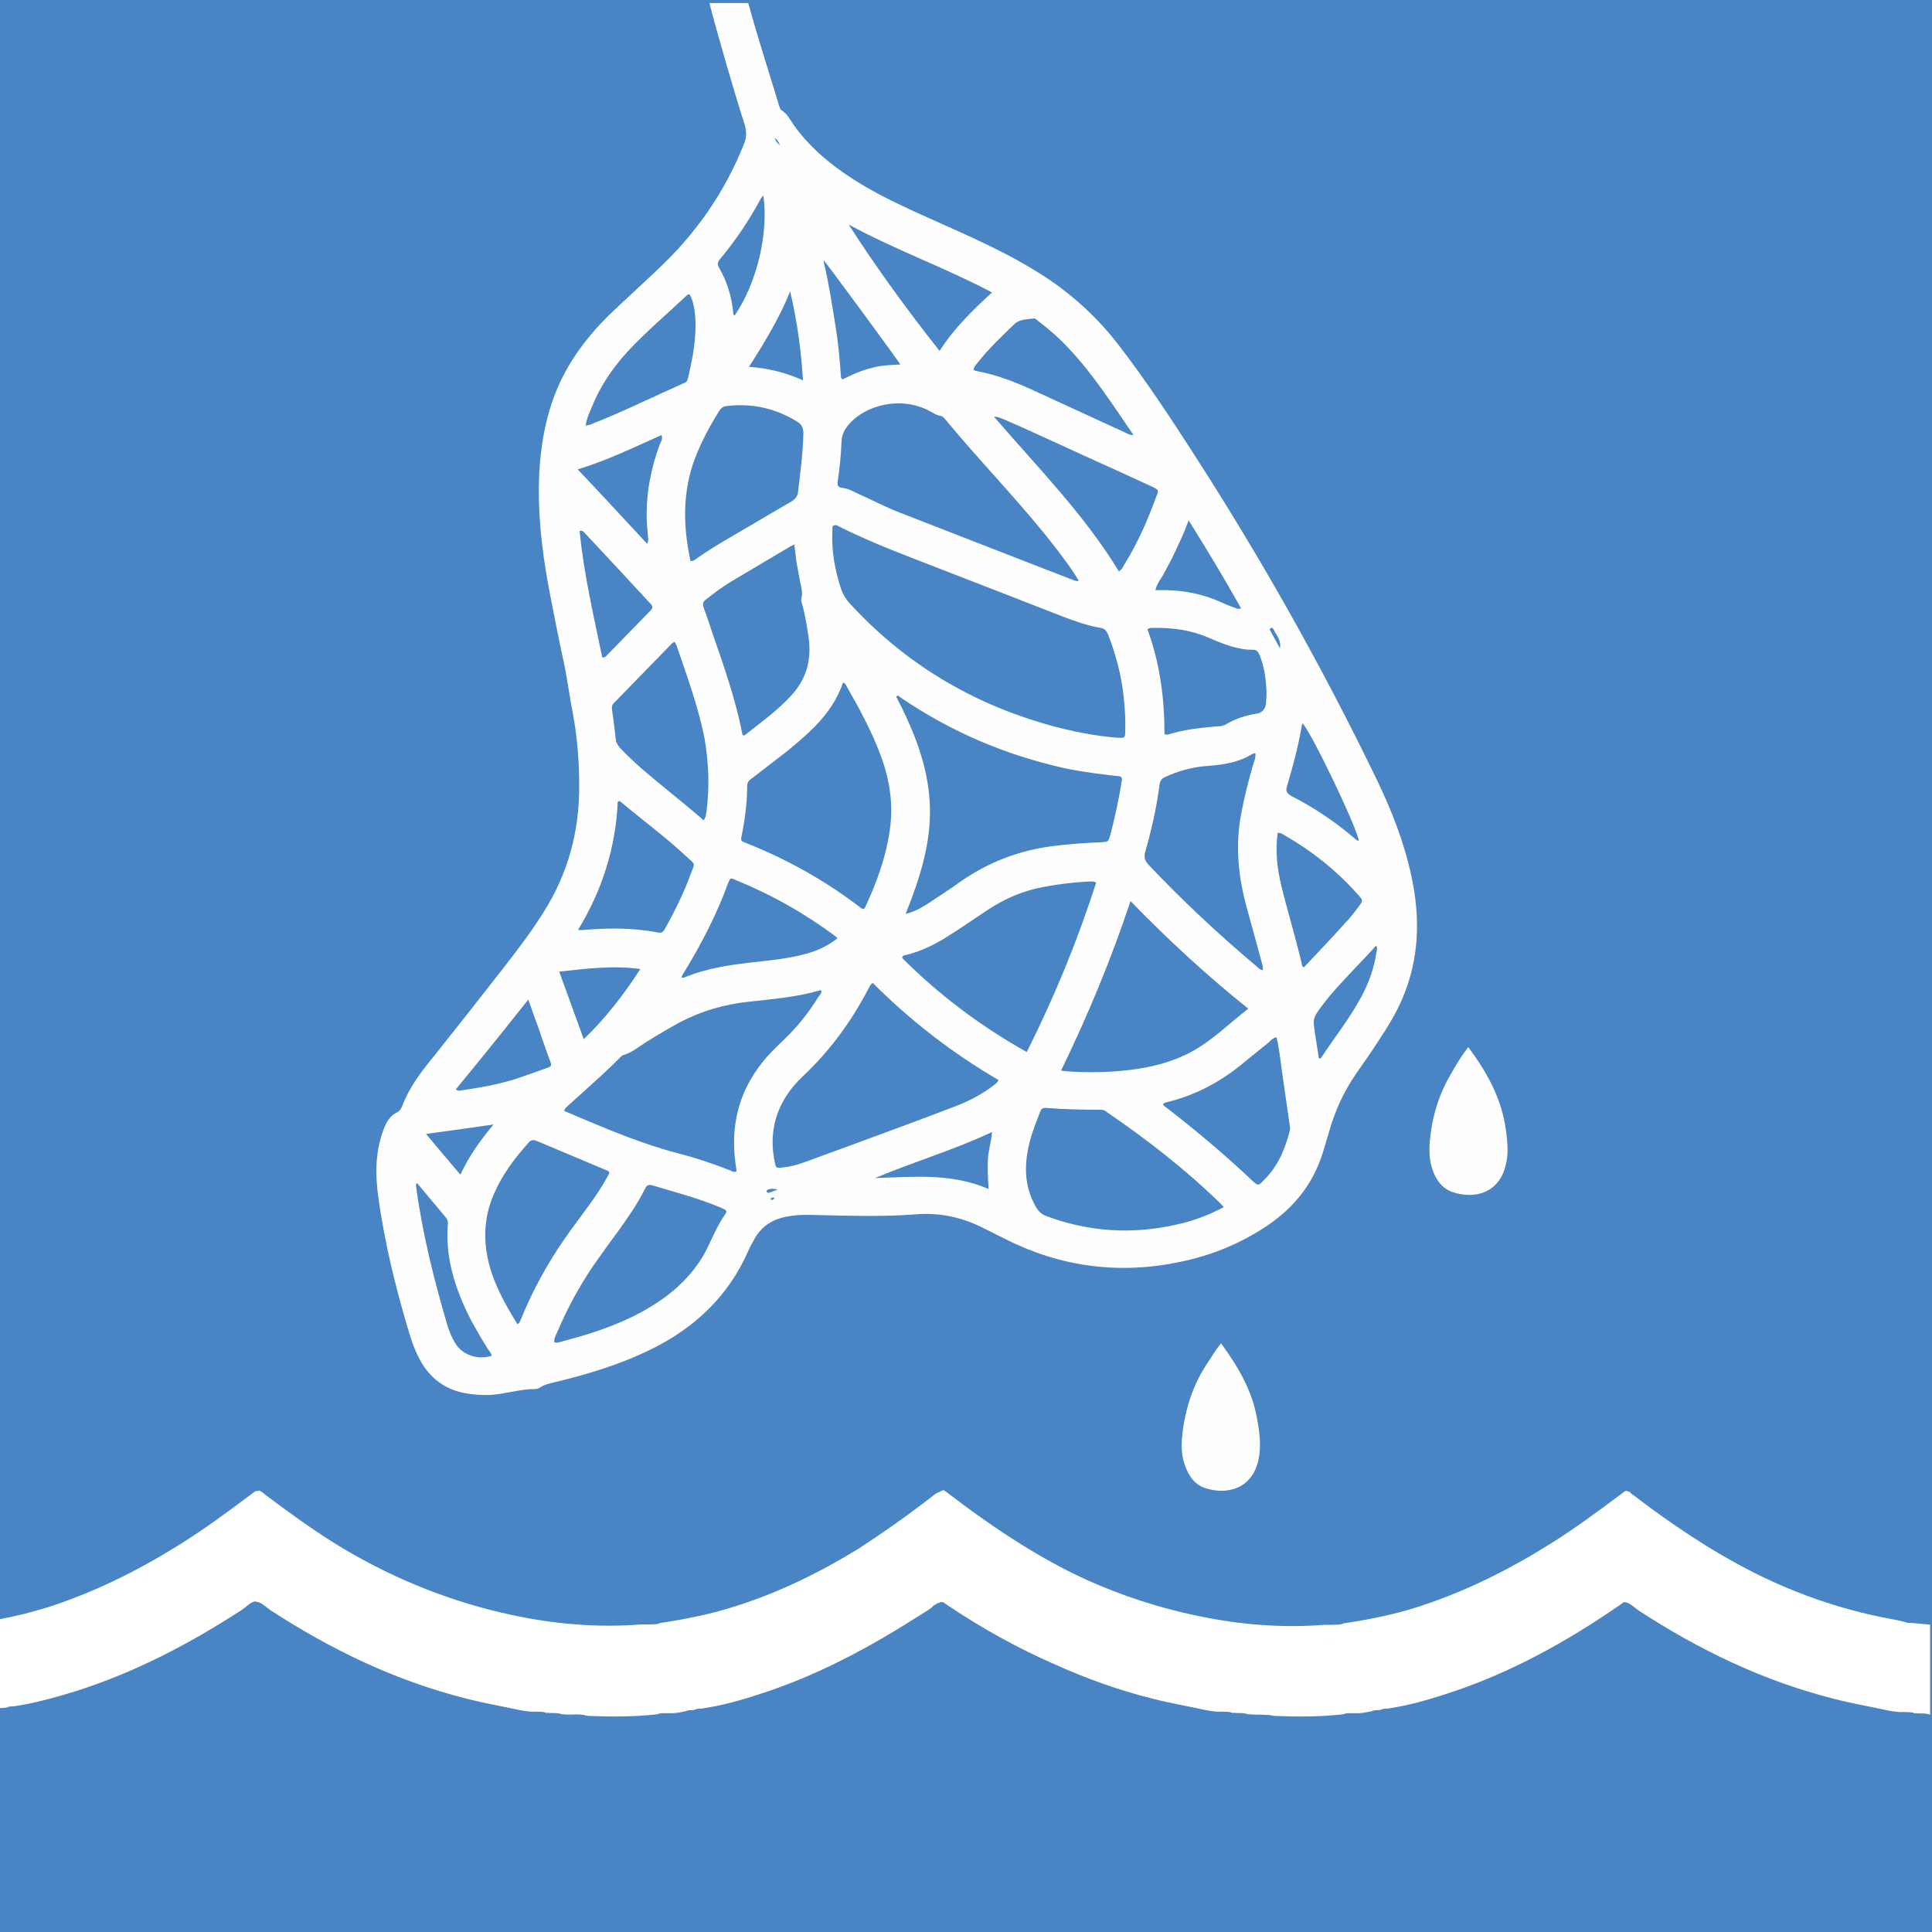<?xml version="1.0" encoding="utf-8"?>
<!-- Generator: Adobe Illustrator 27.1.1, SVG Export Plug-In . SVG Version: 6.00 Build 0)  -->
<svg version="1.1" id="Layer_1" xmlns="http://www.w3.org/2000/svg" xmlns:xlink="http://www.w3.org/1999/xlink" x="0px" y="0px"
	 viewBox="0 0 512 512" style="enable-background:new 0 0 512 512;" xml:space="preserve">
<style type="text/css">
	.st0{fill:#4984C4;}
	.st1{fill:#FEFEFF;}
	.st2{fill:#FFFFFF;}
</style>
<rect class="st0" width="512" height="512"/>
<g>
	<path id="Net" class="st1" d="M197.3,37.8c-5.1,13-12.9,24.2-23.1,33.7c-4.2,4-8.5,7.9-12.7,11.9c-6.6,6.5-11.9,13.8-15,22.6
		c-2.6,7.5-3.6,15.2-3.7,23c-0.1,9.9,1.2,19.6,3.1,29.2c1,5.1,2,10.3,3.1,15.4c1.2,5.1,1.8,10.3,2.8,15.4c1.2,6.4,1.7,12.9,1.7,19.4
		c0,11.9-2.9,22.9-9.3,33.1c-2.9,4.7-6.2,9.1-9.6,13.5c-6.6,8.5-13.3,17-20,25.4c-3.2,3.9-6.2,7.9-8,12.7c-0.3,0.7-0.7,1.4-1.4,1.7
		c-1.9,0.9-2.8,2.6-3.5,4.4c-2.2,5.7-2.3,11.6-1.5,17.6c1.7,12.7,4.8,25.1,8.5,37.3c0.7,2.2,1.5,4.3,2.6,6.3
		c2.6,4.8,6.6,7.8,11.9,8.8c2.1,0.4,4.2,0.5,6.4,0.5c4.1-0.2,8.1-1.6,12.3-1.6c0.5,0,1-0.2,1.4-0.5c1-0.7,2.2-0.9,3.3-1.2
		c8.8-2.1,17.5-4.7,25.7-8.7c11.7-5.7,20.7-14.1,26-26.2c0.4-1,1-2,1.5-2.9c1.9-3.6,4.9-5.5,8.8-6.2c2.6-0.5,5.2-0.5,7.8-0.4
		c8.8,0.2,17.7,0.5,26.5-0.2c6.4-0.5,12.5,0.9,18.2,3.9c1.8,0.9,3.6,1.8,5.4,2.7c14.7,7.4,30.2,9.4,46.3,6
		c8.3-1.7,16.1-4.9,23.2-9.7c7.2-4.9,12.2-11.3,14.7-19.7c0.5-1.7,1-3.3,1.5-5c1.5-5.4,3.8-10.5,7-15.2c2.1-3,4.2-6,6.2-9.1
		c2.4-3.6,4.6-7.2,6.3-11.2c4.5-10.6,4.7-21.5,2.3-32.5c-1.9-8.8-5.2-17.2-9.1-25.3c-14.4-29.8-30.6-58.6-48.6-86.5
		c-6.2-9.6-12.5-19.2-19.5-28.3c-5.6-7.4-12.3-13.6-20.1-18.7c-3.3-2.1-6.7-4.1-10.2-5.9c-7.9-4.1-16-7.5-24.1-11.2
		c-6.3-2.9-12.6-6-18.4-10c-5.2-3.6-9.9-7.7-13.6-12.9c-1-1.4-1.7-3-3.3-4c-0.4-0.2-0.4-0.7-0.6-1.1c-1.8-6-6.3-20.1-8.2-27.3
		c-3.4,0-6.8,0-10.3,0c1.9,7.5,7.1,25.4,9.4,32.4C197.9,35.2,197.8,36.4,197.3,37.8z M156.7,108.2c2.2-5.6,5.5-10.5,9.5-14.9
		c5-5.4,10.6-10.1,15.9-15.1c0.1-0.1,0.3-0.3,0.7-0.1c0.9,1.6,1.2,3.5,1.4,5.4c0.5,5.7-0.6,11.3-1.9,16.8c-0.1,0.6-0.4,1-1,1.2
		c-8.3,3.7-16.4,7.7-24.8,11c-0.3,0.1-0.7,0.2-1.3,0.3C155.5,110.9,156.1,109.6,156.7,108.2z M187.2,215.2c-0.1,0.4-0.1,0.8-0.2,1.2
		c-0.1,0.3-0.3,0.6-0.5,1c-0.9-0.8-1.8-1.5-2.7-2.3c-3.8-3.2-7.7-6.3-11.5-9.5c-2.8-2.3-5.4-4.7-7.9-7.3c-0.6-0.7-1.1-1.4-1.2-2.3
		c-0.3-2.6-0.6-5.2-1-7.8c-0.1-0.7-0.1-1.3,0.5-1.9c5.2-5.3,10.3-10.6,15.5-15.9c0.1-0.1,0.4-0.2,0.6-0.3c0.1,0.3,0.3,0.5,0.4,0.7
		c2.8,8.2,5.8,16.3,7.5,24.8C187.8,202.1,188.1,208.6,187.2,215.2z M192.9,234.2c0.6-1.5,0.6-1.6,1.8-1.1
		c9.6,3.9,18.5,8.9,26.8,15.1c0.1,0.1,0.2,0.2,0.4,0.5c-2.7,2.1-5.6,3.4-8.8,4.2c-4.1,1.1-8.2,1.5-12.4,2
		c-6.7,0.7-13.3,1.6-19.5,4.2c-0.1,0-0.3,0-0.6,0c0.1-0.6,0.5-1.1,0.8-1.6C185.9,250.1,189.9,242.4,192.9,234.2z M175.3,115.3
		c0.4,1-0.1,1.7-0.4,2.3c-2.4,6.5-3.7,13.1-3.5,20c0,1.4,0.2,2.9,0.3,4.3c0,0.7,0.3,1.3-0.2,2.2c-6.1-6.5-12-13-18.4-19.7
		C161.2,121.9,168.1,118.5,175.3,115.3z M153.6,140.7c0.9-0.2,1.2,0.4,1.6,0.8c5.7,6.1,11.4,12.2,17.1,18.4c0.6,0.6,0.9,1.1,0.1,1.9
		c-3.9,4-7.8,8-11.7,12c-0.2,0.2-0.4,0.5-1.1,0.4C157.3,163.1,154.7,152,153.6,140.7z M163.7,212.5c0.4-0.3,0.6-0.2,0.7-0.1
		c5.7,4.8,11.7,9.2,17.2,14.3c3,2.8,2.6,1.7,1.3,5.3c-1.8,4.9-4.1,9.5-6.6,14c-0.5,0.9-0.9,1.4-2.1,1.1c-6.7-1.3-13.4-1.2-20.2-0.6
		c-0.1,0-0.3,0-0.8-0.1C159.6,235.9,163.2,224.5,163.7,212.5z M169.7,256.8c-4.4,6.8-9.1,12.9-15,18.6c-2.2-6.1-4.3-11.8-6.5-17.9
		C155.3,256.7,162.3,255.8,169.7,256.8z M140,264.9c1,2.9,1.9,5.3,2.8,7.8c1,2.9,2,5.9,3.1,8.8c0.3,0.9,0.1,1.2-0.9,1.5
		c-4.3,1.5-8.5,3.2-13,4.2c-3.3,0.8-6.6,1.3-10,1.8c-0.3,0.1-0.7,0.1-1.2-0.3C127.2,280.9,133.5,273.1,140,264.9z M130.8,298
		c-3.6,4.3-6.5,8.4-8.8,13.3c-3.1-3.6-5.9-7-9.1-10.8C119,299.7,124.6,298.9,130.8,298z M120.6,355.9c-0.9-1.5-1.6-3.2-2.1-4.9
		c-3.5-11.9-6.5-23.9-8.2-36.3c0-0.3-0.2-0.7,0.2-1.2c2.7,3.2,5.2,6.2,7.7,9.2c0.4,0.5,0.5,0.9,0.5,1.5c-0.8,9.2,2,17.6,6.1,25.6
		c1.4,2.6,2.9,5.2,4.5,7.7c0.4,0.6,0.9,1.1,1,1.8C126.6,360.5,122.5,359.1,120.6,355.9z M138.1,349.5c-0.2,0.4-0.2,1-1,1.4
		c-4.6-7.5-8.7-15.1-8.5-24.3c0.1-3.6,0.9-7,2.3-10.2c2.2-5.1,5.5-9.5,9.2-13.6c0.6-0.7,1.1-0.8,2-0.5c6.1,2.6,12.2,5.1,18.3,7.7
		c1.3,0.5,1.3,0.6,0.6,1.8c-1.5,2.8-3.3,5.4-5.2,8c-2,2.8-4.1,5.5-6.1,8.4C145.1,334.8,141.2,341.9,138.1,349.5z M192.3,321.6
		c-2.5,3.5-3.9,7.6-6,11.3c-2.9,4.8-6.8,8.7-11.4,11.8c-6.4,4.4-13.5,7.2-20.9,9.4c-1.8,0.5-3.6,1-5.4,1.5c-0.5,0.1-1,0.4-1.7,0.1
		c-0.1-0.9,0.3-1.7,0.7-2.5c3-7.1,6.7-13.8,11.2-20c1.6-2.3,3.3-4.6,5-6.9c2.6-3.6,5.1-7.2,7.1-11.2c0.4-0.8,0.8-1.3,1.9-1
		c6,1.8,12.1,3.4,17.9,5.8c0.4,0.2,0.9,0.4,1.3,0.6C192.4,320.7,192.7,321,192.3,321.6z M194.9,308.2c0.1,0.7,0.2,1.5,0.3,2.2
		c-0.7,0.4-1.2,0-1.6-0.2c-4.6-1.8-9.3-3.4-14.1-4.6c-8.7-2.3-17-5.7-25.3-9.2c-1.6-0.7-3.1-1.3-4.7-2c0.3-0.9,1-1.3,1.5-1.8
		c4.4-4,8.9-7.9,13.1-12.1c0.3-0.3,0.7-0.8,1.1-0.9c2.4-0.7,4.2-2.3,6.3-3.6c2.9-1.8,5.9-3.6,8.9-5.2c5.6-2.9,11.5-4.6,17.7-5.3
		c6.4-0.7,12.8-1.2,19-3c0.2-0.1,0.4-0.1,0.6,0.1c0,0.7-0.5,1.2-0.9,1.7c-2.5,4.1-5.5,7.8-8.9,11.1c-2.1,2-4.2,4-6,6.3
		C195.7,289.6,193.6,298.4,194.9,308.2z M205.2,317.6c-0.1,0.2-0.4,0.3-0.6,0.4c-0.3,0-0.4-0.1-0.3-0.3c0-0.4,0.4-0.3,0.6-0.3
		C205,317.4,205.3,317.3,205.2,317.6z M203.7,316.1c-0.2,0.1-0.4-0.1-0.5-0.3c-0.1-0.2,0-0.4,0.2-0.5c0.7-0.3,1.4-0.4,2.7,0
		C205.1,315.6,204.4,315.9,203.7,316.1z M262,315.1c-9.9-4.3-20-3.2-30.1-2.9c10.2-4.3,20.8-7.4,31-12.2c-0.2,2.6-1,4.9-1.1,7.4
		C261.7,309.8,261.8,312.3,262,315.1z M263.5,287.5c-3.1,2.4-6.5,4.2-10.1,5.6c-8.6,3.3-17.3,6.5-26,9.7c-4.7,1.7-9.5,3.5-14.2,5.2
		c-1.9,0.7-3.8,1.2-5.8,1.4c-1.7,0.2-1.8,0.1-2.1-1.5c-1.3-6.4-0.3-12.4,3.3-17.8c1.2-1.8,2.7-3.5,4.3-5c7.1-6.7,12.7-14.4,17.2-23
		c0.3-0.5,0.5-1.2,1.2-1.6c10,10,21.1,18.6,33.3,25.7C264.4,286.9,263.9,287.1,263.5,287.5z M222.5,139.6
		c9.6,4.8,19.7,8.4,29.6,12.3c9.8,3.8,19.6,7.6,29.3,11.4c3.4,1.3,6.8,2.5,10.3,3.1c1.1,0.2,1.5,0.8,1.9,1.6
		c2.1,5.4,3.6,11,4.2,16.8c0.3,2.9,0.5,5.8,0.4,8.7c0,2.1,0,2.1-2.2,2c-6.1-0.5-12-1.7-17.8-3.3c-20.8-5.8-38.6-16.5-53.2-32.5
		c-0.9-1-1.5-2.1-2-3.3c-1.7-5.1-2.7-10.3-2.4-15.7c0-0.5-0.1-1,0.2-1.4C221.6,139,222,139.3,222.5,139.6z M222,127.6
		c0.5-3.5,0.9-7,1-10.5c0.1-2,0.8-3.3,2.1-4.8c4.2-4.8,13.5-7.5,21.2-3.4c1,0.5,1.9,1.2,3,1.3c0.5,0.1,0.8,0.5,1.1,0.8
		c8.5,10.3,17.8,19.9,26.2,30.2c2.8,3.5,5.6,7,8.1,10.8c0.4,0.6,0.7,1.2,1.2,1.9c-0.8,0.2-1.3-0.1-1.8-0.3
		c-15.2-5.9-30.4-11.8-45.5-17.7c-3.9-1.5-7.7-3.5-11.5-5.2c-1.3-0.6-2.5-1.3-3.9-1.4C222,129.1,221.9,128.6,222,127.6z
		 M330.4,240.5c1.4,5,2.7,10,4.1,15c0.1,0.5,0.3,1,0.1,1.6c-0.8-0.1-1.2-0.7-1.7-1.1c-10-8.4-19.5-17.3-28.5-26.8
		c-1-1.1-1.3-2-0.9-3.5c1.7-5.8,3-11.8,3.8-17.8c0.1-1,0.6-1.6,1.5-2c3.5-1.6,7.1-2.6,11-2.9c4.2-0.3,8.4-0.9,12.1-3.2
		c0.2-0.1,0.4-0.1,0.8-0.2c0.1,1.2-0.3,2.1-0.6,3c-1.2,4.2-2.3,8.4-3.1,12.7C327.3,223.8,328.1,232.2,330.4,240.5z M330.8,267.3
		c-5,3.9-9.4,8.3-14.8,11.3c-5.3,2.9-11,4.3-17,5c-5.4,0.6-10.9,0.7-16.3,0.3c-0.4,0-0.8-0.1-1.5-0.2c7.1-14.6,13.2-29.3,18.4-44.9
		C309.6,249.1,319.8,258.5,330.8,267.3z M238.6,184.8c13.2,9,27.6,15.2,43.2,18.7c4,0.9,8,1.4,12,1.9c0.9,0.1,1.8,0.2,2.7,0.3
		c0.7,0.1,0.9,0.4,0.8,1.1c-0.3,1.8-0.6,3.7-1,5.5c-0.6,3.1-1.3,6.1-2.1,9.1c-0.5,1.7-0.5,1.7-2.4,1.8c-4.5,0.2-9,0.5-13.4,1.1
		c-8.7,1.2-16.6,4.3-23.8,9.3c-2.9,2.1-5.9,4-8.9,6c-1.7,1.1-3.6,2.1-5.7,2.6c3.8-9.5,6.9-19,6.4-29.3c-0.5-10.2-4.3-19.4-8.9-28.3
		C238,184.1,238.3,184.6,238.6,184.8z M239.1,253.9c0-0.5,0.3-0.7,0.5-0.7c4.5-1,8.6-3.1,12.4-5.6c3.2-2,6.3-4.2,9.5-6.3
		c4.5-3,9.4-5.2,14.8-6.2c4.1-0.8,8.3-1.3,12.5-1.5c0.5,0,1-0.1,1.7,0.3c-5,15.5-11.1,30.4-18.4,44.9
		C259.8,271.9,248.8,263.6,239.1,253.9z M311.9,324.5c-11.8,2.7-23.4,2-34.8-2.3c-1.2-0.5-1.9-1.2-2.6-2.4
		c-3.2-5.6-3.1-11.3-1.6-17.3c0.7-2.7,1.8-5.4,2.8-8c0.3-0.7,0.7-0.9,1.4-0.9c4.9,0.4,9.8,0.5,14.7,0.5c0.6,0,1.1,0.2,1.5,0.6
		c10.7,7.3,21,15.3,30.3,24.4c0.2,0.2,0.3,0.4,0.7,0.8C320.2,322.1,316.1,323.6,311.9,324.5z M364.8,252.2c-0.6,4.2-2,8.2-4,11.9
		c-3.1,5.8-7.2,10.9-10.8,16.4c-0.2,0-0.3,0-0.5-0.1c-0.3-2.2-0.7-4.3-1-6.5c-0.6-4-0.6-4.1,1.8-7.3c2.5-3.4,5.4-6.4,8.3-9.5
		c2-2.1,4-4.2,6.1-6.5C365.1,251.3,364.9,251.7,364.8,252.2z M341,208.6c1.6-5.4,3.1-10.9,4-16.4c0-0.2,0.2-0.4,0.2-0.5
		c2.7,3,14.5,27.9,14.9,31.1c-0.6,0-0.8-0.4-1.2-0.7c-5.2-4.4-10.8-8.2-16.8-11.2C341.1,210.2,340.7,209.8,341,208.6z M359.9,237.1
		c1.3,1.5,1.4,1.5,0.2,3.1c-1.2,1.6-2.4,3.2-3.8,4.6c-3.5,3.9-7.1,7.7-10.7,11.5c-0.6,0-0.5-0.5-0.6-0.8c-1.6-6.9-3.7-13.7-5.4-20.6
		c-1.1-4.6-1.7-9.3-1-14.2c0.9,0,1.4,0.4,1.9,0.7C347.8,225.6,354.3,230.8,359.9,237.1z M336.7,166.5c0.4-0.3,0.6,0,0.8,0.3
		c0.7,1.5,2.1,2.8,1.7,5c-0.9-1.7-1.7-3-2.4-4.4C336.6,167.1,336.3,166.8,336.7,166.5z M338.3,274.9c0.7,2.9,1,5.9,1.4,8.8
		c0.7,4.8,1.4,9.7,2.1,14.6c0.1,0.5,0.1,1,0,1.4c-1.3,5-3.2,9.5-7,13.2c-1.3,1.3-1.4,1.4-2.7,0.2c-7.6-7.2-15.6-13.9-23.8-20.2
		c0,0-0.1-0.1-0.1-0.2c0.2-0.4,0.6-0.5,1-0.6c7.9-1.9,14.8-5.7,20.9-10.9c2.1-1.7,4.2-3.4,6.3-5.1
		C336.9,275.5,337.5,275,338.3,274.9z M331.8,172.2c1.1-0.1,1.6,0.4,2,1.4c1.2,2.9,1.6,5.8,1.8,8.9c0.1,1.3,0,2.6-0.1,3.9
		c-0.1,1.4-1,2.5-2.4,2.7c-2.9,0.5-5.6,1.3-8.1,2.8c-0.8,0.5-1.7,0.6-2.6,0.6c-4.3,0.4-8.5,0.8-12.6,2.1c-0.3,0.1-0.7,0.2-1.2-0.1
		c0-9.4-1.2-18.7-4.5-27.7c0.6-0.5,1.1-0.4,1.7-0.4c5-0.1,9.9,0.6,14.5,2.6c2.8,1.2,5.6,2.4,8.6,2.9
		C329.8,172.1,330.8,172.2,331.8,172.2z M310.9,147.3c0.7-1.5,1.4-3,2.1-4.5c0.7-1.5,1.3-3,2-4.9c4.9,7.8,9.5,15.5,13.9,23.3
		c-0.9,0.4-1.5-0.1-2.1-0.3c-1.2-0.4-2.3-0.9-3.4-1.4c-4.5-2-9.3-3-14.3-3.1c-0.9,0-1.8,0-2.9,0c0.4-1.9,1.6-3.1,2.3-4.5
		C309.3,150.3,310.2,148.8,310.9,147.3z M306.5,131.4c-2.3,6.4-5,12.5-8.6,18.3c-0.3,0.6-0.6,1.3-1.4,1.7c-9.1-15-21.5-27.5-33.1-41
		c1.3,0.1,2,0.5,2.8,0.8c9.9,4.3,19.7,9,29.6,13.4c3.3,1.5,6.5,3,9.8,4.5C307.1,129.9,307.1,129.9,306.5,131.4z M268.7,86
		c1.5-1.5,3.4-1.3,5.2-1.6c0.5-0.1,1,0.5,1.4,0.8c2.9,2.2,5.5,4.5,8,7.2c6.5,6.9,11.6,14.9,17.1,22.9c-1.2,0-1.8-0.5-2.5-0.8
		c-8.3-3.8-16.5-7.6-24.8-11.4c-4.7-2.1-9.4-3.9-14.5-4.8c-0.2,0-0.3-0.2-0.6-0.3c0.1-0.8,0.7-1.4,1.1-1.9
		C262,92.4,265.4,89.2,268.7,86z M262.9,77.5c-5.1,4.7-10,9.4-13.9,15.5c-8.7-11-16.7-22-24.1-33.5
		C237.2,66.2,250.4,70.9,262.9,77.5z M238.6,96.6c-2.4,0.1-4.6,0.2-6.8,0.7c-2.6,0.6-5,1.5-7.4,2.7c-1.5,0.8-1.5,0.7-1.6-1
		c-0.3-4.3-0.7-8.5-1.4-12.7c-0.9-5.5-1.7-11-3-16.4c-0.1-0.3-0.1-0.5-0.1-0.9C218.8,69.4,238,95.5,238.6,96.6z M215.9,192.6
		c3.3-3.4,6-7.2,7.5-11.7c0.5,0.1,0.7,0.4,0.8,0.7c3.5,6.1,6.9,12.3,9.3,18.9c2.3,6.3,3.3,12.8,2.3,19.5c-1,7.2-3.5,13.9-6.5,20.4
		c-0.1,0.2-0.2,0.3-0.4,0.5c-0.6,0-1-0.5-1.4-0.8c-9-6.8-18.8-12.3-29.3-16.5c-0.3-0.1-0.6-0.3-1-0.4c-0.8-0.2-0.9-0.7-0.7-1.5
		c0.9-4.4,1.5-8.8,1.5-13.3c0-1,0.4-1.5,1.1-2c3.1-2.4,6.1-4.7,9.2-7.1C210.9,197.2,213.5,195,215.9,192.6z M209.7,184.3
		c-3.7,4.1-8.3,7.3-12.4,10.6c-0.6,0-0.6-0.3-0.6-0.5c-1.8-9.3-5-18.2-8.1-27.2c-0.7-2-1.3-4.1-2.1-6.1c-0.4-1-0.2-1.7,0.7-2.3
		c2.1-1.7,4.3-3.3,6.6-4.7c5.2-3.1,10.3-6.1,15.5-9.2c0.3-0.2,0.7-0.3,1.2-0.6c0.2,1.7,0.4,3.3,0.6,4.8c0.3,1.6,0.6,3.3,0.9,4.9
		c0.3,1.5,0.8,2.9,0.4,4.5c-0.2,0.7,0.1,1.4,0.3,2c0.7,2.8,1.2,5.7,1.6,8.5C215.1,174.9,213.7,180,209.7,184.3z M211.5,130.3
		c-0.1,1.3-0.8,2-1.9,2.7c-5.1,2.9-10.2,6-15.4,9c-3.4,2-6.8,4-10,6.3c-0.3,0.2-0.5,0.4-1.2,0.4c-2-9.2-2.2-18.3,1.2-27.3
		c1.7-4.4,3.9-8.5,6.4-12.5c0.5-0.8,1-1.2,2-1.3c6.7-0.8,12.9,0.6,18.6,4.1c1.3,0.8,1.7,1.7,1.7,3.2
		C212.8,120,212.1,125.2,211.5,130.3z M209.4,77.2c1.8,7.7,2.9,15.4,3.4,23.6c-4.6-2.1-9.2-3.2-14.3-3.6
		C202.7,90.6,206.6,84.2,209.4,77.2z M206.7,38.5C206.7,38.5,206.7,38.5,206.7,38.5c0-0.1,0.1-0.1,0.1,0
		C206.8,38.5,206.7,38.5,206.7,38.5C206.7,38.5,206.7,38.5,206.7,38.5c-1-0.9-1-0.9-1.4-2C206,37,206.4,37.7,206.7,38.5z
		 M202.3,51.8c1.4,9.9-1.6,23-7.6,31.8c-0.4-0.1-0.4-0.5-0.4-0.8c-0.4-4.2-1.6-8.1-3.7-11.8c-0.5-0.8-0.5-1.4,0.1-2.2
		c4.2-5,7.9-10.5,11-16.3C201.8,52.3,202,52.1,202.3,51.8z"/>
	<path id="WaterDrop2" class="st1" d="M323.6,356c4.5,6.2,8.2,12.4,9.5,19.8c0.7,3.7,1.2,7.4,0.4,11.1c-1.7,7.7-8.3,9.3-14,7.5
		c-2.9-0.9-4.5-3.3-5.5-6.1c-0.9-2.5-1-5.2-0.7-7.8c0.7-6.8,2.7-13.2,6.5-19C321,359.8,322,357.9,323.6,356z"/>
	<path id="WaterDrop1" class="st1" d="M389.1,277.5c5.1,6.8,8.9,13.8,10,22.1c0.4,3,0.7,5.9,0,8.9c-1.7,7.7-8.3,9.4-14.2,7.4
		c-2.8-1-4.4-3.3-5.3-6c-0.8-2.4-0.9-4.9-0.7-7.4c0.6-6.5,2.4-12.6,5.8-18.2C386,282,387.3,279.8,389.1,277.5z"/>
</g>
<path class="st2" d="M512,430.6c-1.8-0.2-3.6-0.3-5.4-0.5c-0.7,0-1.3,0-1.9-0.3c-0.7-0.2-1.5-0.3-2.2-0.5
	c-13.1-2.3-25.7-6.5-37.6-12.5c-11.5-5.8-22-12.9-32.2-20.7c-0.3-0.2-0.5-0.4-0.7-0.5v-0.2c-0.2-0.1-0.3-0.1-0.5-0.1
	c-0.7-0.5-0.8-0.1-2.1,0.8c-6,4.5-12.1,9-18.5,13c-11,6.9-22.6,12.7-35,16.7c-6.5,2.1-13.1,3.4-19.8,4.4c-1,0.5-2.1,0.3-3.1,0.4
	c-0.7,0-1.4,0-2.1,0c-11.5,0.9-22.9-0.1-34.1-2.5c-10-2.1-19.6-5.3-28.8-9.4c-1.4-0.7-2.8-1.3-4.2-2c-11.5-5.8-22-12.9-32.2-20.7
	c-1.3-1-1.5-1.3-2.1-0.9c-0.2,0.1-0.3,0.2-0.6,0.3c-0.6,0.2-1.2,0.6-2.3,1.5c-6.2,4.8-12.6,9.3-19.2,13.6
	c-10.3,6.3-21.1,11.6-32.6,15.2c-6.5,2.1-13.1,3.4-19.8,4.4c-1,0.5-2.1,0.3-3.1,0.4c-0.7,0-1.4,0-2.1,0c-11.5,0.9-22.9-0.1-34.1-2.5
	c-15.9-3.4-30.7-9.3-44.7-17.6c-7.2-4.3-13.9-9.2-20.6-14.2c-1.4-1.1-1.6-1.4-2.2-1c-0.5-0.2-0.7,0.1-1.9,1c-6,4.5-12.1,9-18.5,13
	c-11,6.9-22.6,12.7-35,16.7c-4.2,1.3-8.5,2.4-12.9,3.2v23.6c0.4-0.1,0.8-0.1,1.2-0.1c0.2,0,0.4-0.1,0.7-0.1c0.6-0.3,1.2-0.3,1.8-0.3
	c5.5-0.8,10.8-2.3,16.1-3.9c15.9-5,30.4-12.6,44.3-21.6c1.3-0.8,2.5-2.4,3.9-2.3v0.2c0.1-0.1,0.1-0.1,0.2-0.1
	c1.3,0.2,2.5,1.5,3.7,2.3c16,10.4,33,18.6,51.6,23.3c4.6,1.2,9.3,2,13.9,3c1.5,0.3,3.1,0.6,4.7,0.5c0.9,0.1,1.8-0.1,2.7,0.3
	c0.1,0.1,0.2,0.1,0.4,0c1.3,0.2,2.6-0.1,3.8,0.4c0.1,0,0.3,0,0.4,0c2.1,0.3,4.2-0.3,6.2,0.4c6.3,0.3,12.5,0.3,18.7-0.4
	c1.1-0.5,2.3-0.2,3.5-0.3c1.4,0.1,2.7-0.3,4-0.5c0.6-0.3,1.2-0.3,1.8-0.3c0.2,0,0.4-0.1,0.6-0.1c0.6-0.3,1.2-0.3,1.8-0.3
	c6.2-0.9,12.1-2.7,18-4.7c11.9-4.1,23-9.7,33.7-16.2c2.8-1.7,5.5-3.4,8.2-5.1c0.7-0.4,1.3-1,1.9-1.5c0,0,0,0,0.1,0
	c0.3-0.2,0.6-0.4,0.9-0.6v0.2c0.3-0.2,0.5-0.3,0.6-0.4c0.1,0,0.2,0.1,0.4,0.2v-0.2c0.3,0.1,0.7,0.4,1.4,0.9
	c9.1,6.1,18.6,11.4,28.5,15.7c8.2,3.7,16.8,6.8,25.6,9c4.6,1.2,9.3,2,13.9,3c1.5,0.3,3.1,0.6,4.7,0.5c0.9,0.1,1.8-0.1,2.7,0.3
	c0.1,0.1,0.2,0.1,0.4,0c1.3,0.2,2.6-0.1,3.8,0.4c0.1,0,0.3,0,0.4,0c1,0.1,1.9,0.1,2.9,0.1c0.8,0,1.6,0.1,2.4,0.1
	c0.3,0,0.6,0.1,0.9,0.2c6.3,0.3,12.5,0.3,18.7-0.4c1.1-0.5,2.3-0.2,3.5-0.3c1.4,0.1,2.7-0.3,4-0.5c0.6-0.3,1.2-0.3,1.8-0.3
	c0.2,0,0.4-0.1,0.6-0.1c0.6-0.3,1.2-0.3,1.8-0.3c6.2-0.9,12.1-2.7,18-4.7c15.5-5.3,29.7-13.2,43.2-22.5c0.7-0.5,1.1-0.8,1.4-1
	c0.1,0,0.2,0,0.3,0c1.3,0.1,2.6,1.5,3.8,2.3c16,10.4,33,18.6,51.6,23.3c4.6,1.2,9.3,2,13.9,3c1.5,0.3,3.1,0.6,4.7,0.5
	c0.9,0.1,1.8-0.1,2.7,0.3c0.1,0.1,0.2,0.1,0.4,0c1.2,0.2,2.5-0.1,3.8,0.4V430.6z"/>
</svg>
